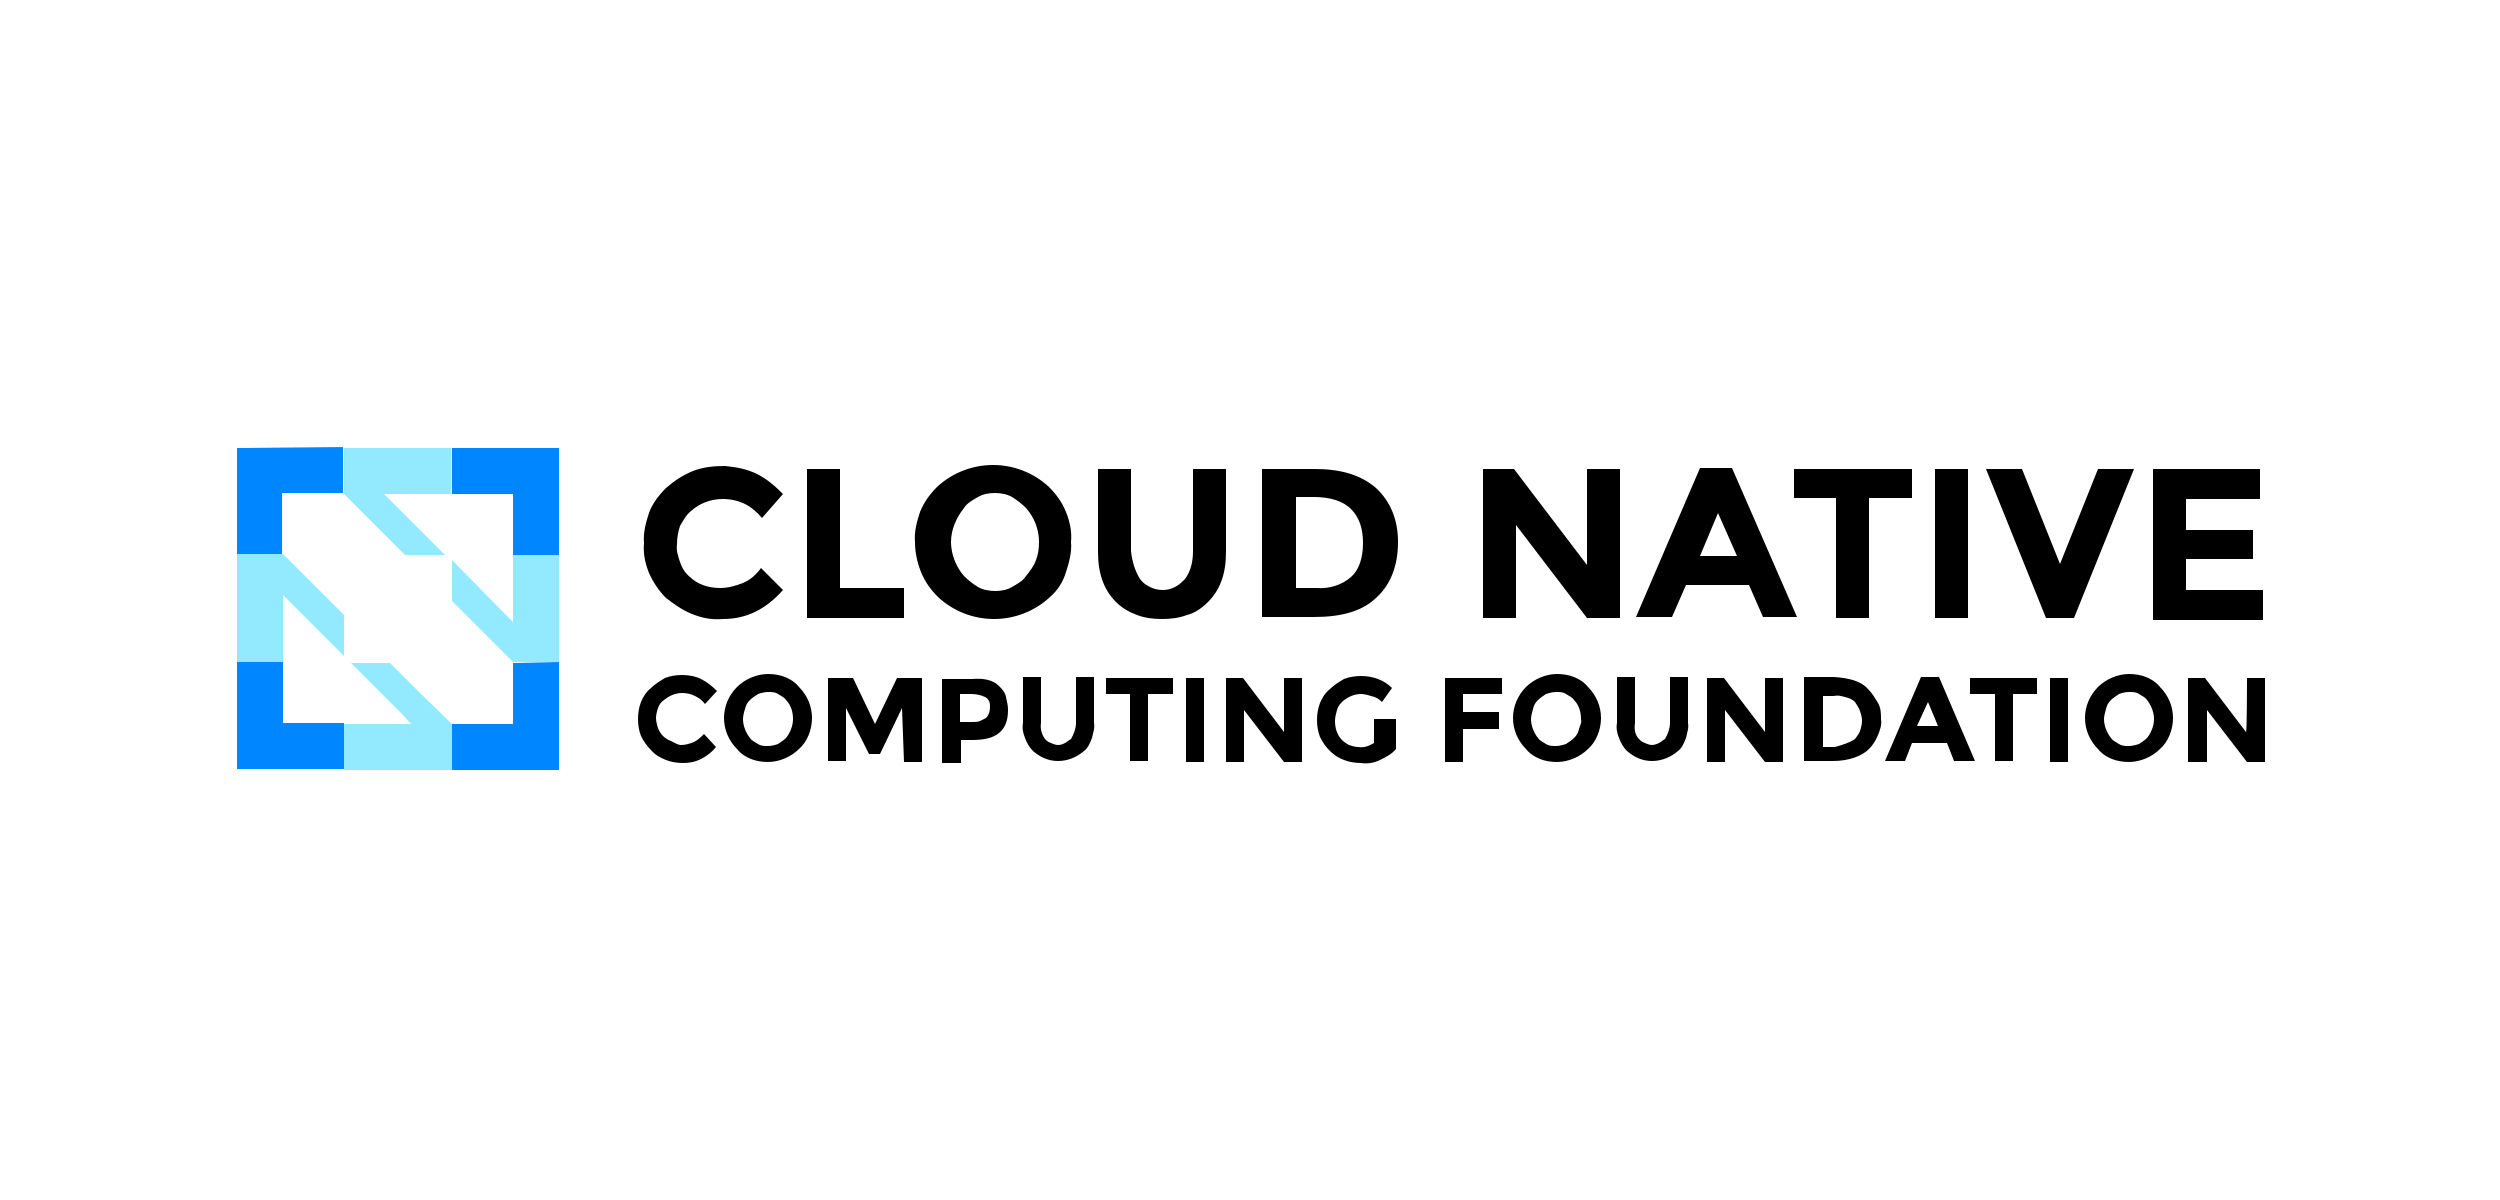 <?xml version="1.0" encoding="UTF-8"?>
<!-- Generator: Adobe Illustrator 28.2.0, SVG Export Plug-In . SVG Version: 6.00 Build 0)  -->
<svg xmlns="http://www.w3.org/2000/svg" xmlns:xlink="http://www.w3.org/1999/xlink" version="1.1" id="Ebene_1" x="0px" y="0px" viewBox="0 0 250 120" style="enable-background:new 0 0 250 120;" xml:space="preserve">
<style type="text/css">
	.st0{fill-rule:evenodd;clip-rule:evenodd;fill:#0175A2;}
	.st1{fill:#FFFFFF;}
	.st2{fill:#FED10A;}
	.st3{fill:#24BBB1;}
	.st4{fill:#EF5098;}
	.st5{fill:#17A8E0;}
	.st6{fill:#93C83E;}
	.st7{fill:#0779A1;}
	.st8{clip-path:url(#XMLID_00000103252426055781850850000012026524103749661094_);fill:#547DBF;}
	.st9{clip-path:url(#XMLID_00000103252426055781850850000012026524103749661094_);fill:#FFCE40;}
	.st10{clip-path:url(#XMLID_00000103252426055781850850000012026524103749661094_);}
	.st11{clip-path:url(#XMLID_00000097492299634825990110000010939190921428055738_);}
	.st12{clip-path:url(#XMLID_00000103252426055781850850000012026524103749661094_);fill:#DB4436;}
	.st13{clip-path:url(#XMLID_00000103980017878264586340000003106991762212313988_);}
	.st14{clip-path:url(#XMLID_00000073710542733339902940000013118372840002631343_);}
	.st15{clip-path:url(#XMLID_00000031909149632084411870000004184851249765851575_);fill:#EEEEEE;}
	.st16{clip-path:url(#XMLID_00000031909149632084411870000004184851249765851575_);fill:#547DBF;}
	.st17{clip-path:url(#XMLID_00000039820584223099734690000009341650133529112988_);}
	.st18{clip-path:url(#XMLID_00000174565827729298882960000011580390657424391852_);fill:#EEEEEE;}
	.st19{clip-path:url(#XMLID_00000147178717947063466370000011210637539484232363_);fill:#EEEEEE;}
	.st20{clip-path:url(#XMLID_00000044172864674220103940000017289338879503284919_);}
	.st21{clip-path:url(#XMLID_00000051364337975021121670000012882897683425676179_);}
	.st22{clip-path:url(#XMLID_00000069368663067589966630000012422788401917190825_);}
	.st23{clip-path:url(#XMLID_00000104692542464593607960000009846687615980090810_);}
	.st24{clip-path:url(#XMLID_00000138549902002275628870000002877436322478158732_);}
	.st25{clip-path:url(#XMLID_00000022549313907432987080000006679099800919349419_);}
	.st26{clip-path:url(#XMLID_00000113333703204287143450000015851429109343643025_);}
	.st27{clip-path:url(#XMLID_00000164498122013926767470000006559996634382032775_);}
	.st28{clip-path:url(#XMLID_00000147191879853483446630000014921597172963956395_);}
	.st29{clip-path:url(#XMLID_00000166659506592487414690000009563966995234508977_);}
	.st30{clip-path:url(#XMLID_00000084500456254848436050000015155694376770530734_);}
	.st31{clip-path:url(#XMLID_00000070092329945709293590000002021715762514623143_);}
	.st32{clip-path:url(#XMLID_00000175314682139063493320000011777399838600756127_);}
	.st33{clip-path:url(#XMLID_00000016055285647563358490000014857616989329317015_);}
	.st34{clip-path:url(#XMLID_00000158726434589674235750000013112136088518709182_);}
	.st35{clip-path:url(#XMLID_00000000195269039089653260000015633100030765170092_);}
	.st36{clip-path:url(#XMLID_00000075132350742610103180000006803645532407643824_);}
	.st37{clip-path:url(#XMLID_00000147936011098175730770000001025086288467002018_);}
	.st38{clip-path:url(#XMLID_00000046303911984065090450000005136507478477803691_);}
	.st39{clip-path:url(#XMLID_00000044140538026886281090000007588212653778079894_);}
	.st40{clip-path:url(#XMLID_00000086650185001380600670000004331713616421243835_);}
	.st41{clip-path:url(#XMLID_00000111160681312403235950000000740186760493732241_);}
	.st42{clip-path:url(#XMLID_00000165235833113358582110000006519834553727236795_);}
	.st43{clip-path:url(#XMLID_00000140726368367879957090000008356754694731452072_);}
	.st44{clip-path:url(#XMLID_00000023264859875327249650000016854529718688355503_);}
	.st45{clip-path:url(#XMLID_00000135670355543672409510000010656768352080448901_);}
	.st46{clip-path:url(#XMLID_00000165938822697755433390000005243164934115278986_);}
	.st47{clip-path:url(#XMLID_00000132065066844743986790000012606821023037445256_);}
	.st48{fill:#6C6D6D;}
	.st49{fill:#F25022;}
	.st50{fill:#7FBA00;}
	.st51{fill:#00A4EF;}
	.st52{fill:#FFB900;}
	.st53{fill:#252F3E;}
	.st54{fill-rule:evenodd;clip-rule:evenodd;fill:#FF9900;}
	.st55{fill:#0086FF;}
	.st56{fill:#93EAFF;}
</style>
<g>
	<path id="path30" d="M72,58.8c0.8,0,1.5-0.2,2.3-0.5c0.7-0.3,1.3-0.8,1.8-1.5l2.2,2.2c-1.7,1.9-3.6,2.9-6,2.9   c-1.1,0.1-2.1-0.1-3.1-0.5c-1-0.4-1.8-1-2.6-1.6c-0.7-0.7-1.3-1.6-1.7-2.5c-0.4-1-0.6-2-0.5-3c-0.1-1,0.2-2.1,0.5-3s1-1.8,1.7-2.5   c0.8-0.7,1.7-1.3,2.7-1.7s2.1-0.5,3.2-0.5c1.1,0.1,2.2,0.3,3.2,0.8c1,0.5,1.8,1.2,2.6,2l-2.1,2.4c-0.5-0.6-1.1-1.1-1.7-1.4   s-1.4-0.5-2.2-0.5c-1.2,0-2.3,0.4-3.2,1.2c-0.5,0.4-0.8,1-1.1,1.5c-0.2,0.6-0.3,1.2-0.3,1.8c-0.1,0.6,0.1,1.2,0.3,1.8   c0.2,0.6,0.5,1.1,1,1.5C69.7,58.4,70.8,58.8,72,58.8z M80.7,61.7V46.9h3.3v11.9h6.4v3H80.7z M105,59.7c-1.5,1.4-3.5,2.2-5.6,2.2   s-4.1-0.8-5.6-2.2c-0.7-0.7-1.3-1.5-1.7-2.5c-0.4-1-0.6-2-0.6-3c-0.1-1,0.2-2.1,0.5-3c0.4-1,1-1.8,1.7-2.5c1.5-1.4,3.5-2.2,5.6-2.2   c2.1,0,4.1,0.8,5.6,2.2c0.7,0.7,1.3,1.5,1.7,2.5s0.6,2,0.5,3c0.1,1-0.2,2.1-0.5,3C106.3,58.2,105.8,59,105,59.7L105,59.7z    M103.9,54.2c0-1.3-0.5-2.5-1.3-3.4c-0.4-0.4-0.9-0.8-1.4-1.1c-0.5-0.3-1.2-0.4-1.7-0.4c-0.6,0-1.2,0.1-1.7,0.4   c-0.5,0.3-1.1,0.6-1.4,1.1c-0.8,1-1.3,2.2-1.3,3.4s0.5,2.5,1.3,3.4c0.4,0.4,0.9,0.8,1.4,1.1c0.5,0.3,1.2,0.4,1.7,0.4   c0.6,0,1.2-0.1,1.7-0.4c0.5-0.3,1.1-0.6,1.4-1.1c0.4-0.5,0.8-1,1-1.6C103.8,55.5,103.9,54.9,103.9,54.2z M114,57.9   c0.3,0.4,0.6,0.6,1,0.8c0.4,0.2,0.8,0.3,1.3,0.3c0.4,0,0.8-0.1,1.2-0.3c0.4-0.2,0.7-0.5,1-0.8c0.6-0.8,0.8-1.8,0.8-2.8v-8.2h3.3   v8.3c0,2.2-0.6,3.8-1.8,5c-0.6,0.6-1.3,1.1-2.1,1.3c-0.8,0.3-1.6,0.4-2.5,0.4s-1.7-0.1-2.5-0.4c-0.8-0.3-1.5-0.7-2.1-1.3   c-1.2-1.2-1.8-2.8-1.8-5v-8.3h3.3v8.2C113.2,56.1,113.5,57.1,114,57.9L114,57.9z M137.6,48.8c1.4,1.3,2.2,3.1,2.2,5.4   s-0.7,4.2-2.1,5.5c-1.4,1.4-3.5,2-6.3,2h-5.2V46.9h5.3C134.1,46.9,136.1,47.5,137.6,48.8L137.6,48.8z M135.1,57.7   c0.8-0.7,1.2-1.9,1.2-3.4c0-1.5-0.4-2.6-1.2-3.4s-2.1-1.2-3.7-1.2h-1.8v9.1h2.1C132.9,58.9,134.2,58.5,135.1,57.7z M158.7,46.9h3.3   v14.9h-3.3l-7.1-9.3v9.3h-3.3V46.9h3.1l7.3,9.6L158.7,46.9z M176.3,61.7l-1.4-3.2h-6.3l-1.4,3.2h-3.6l6.4-14.9h3.2l6.5,14.9H176.3z    M171.8,51.3l-1.8,4.3h3.7L171.8,51.3z M186.9,49.8v12h-3.3v-12h-4.2v-2.9h11.8v2.9C191.2,49.8,186.9,49.8,186.9,49.8z M193.5,46.9   h3.3v14.9h-3.3C193.5,61.7,193.5,46.9,193.5,46.9z M206,56.4l3.8-9.5h3.6l-6,14.9h-2.8l-6-14.9h3.6L206,56.4z M226,46.9v3h-7.4v3.1   h6.7v2.9h-6.7v3.1h7.7v3h-11V46.9L226,46.9C226,46.9,226,46.9,226,46.9z M68.1,74.5c0.4,0,0.8-0.1,1.3-0.3c0.4-0.2,0.7-0.5,1-0.8   l1.2,1.3c-0.4,0.5-0.9,0.9-1.5,1.2c-0.6,0.3-1.2,0.4-1.8,0.4c-0.6,0-1.2-0.1-1.7-0.3c-0.5-0.2-1.1-0.5-1.5-1   c-0.4-0.4-0.7-0.8-1-1.4c-0.2-0.5-0.3-1.1-0.3-1.7c0-0.6,0.1-1.2,0.3-1.7c0.2-0.5,0.5-1,1-1.4c0.4-0.4,0.9-0.7,1.4-1   c0.5-0.2,1.1-0.3,1.7-0.3c0.6,0,1.3,0.1,1.9,0.4c0.6,0.3,1.1,0.7,1.6,1.2l-1.2,1.3c-0.3-0.4-0.6-0.6-1-0.8   c-0.4-0.2-0.8-0.3-1.3-0.3c-0.7,0-1.3,0.3-1.8,0.7c-0.3,0.2-0.5,0.5-0.6,0.8c-0.1,0.3-0.2,0.7-0.2,1c0,0.3,0.1,0.7,0.2,1   c0.1,0.3,0.3,0.6,0.5,0.8c0.2,0.2,0.5,0.4,0.8,0.5C67.5,74.3,67.8,74.5,68.1,74.5L68.1,74.5z M79.9,74.9c-0.8,0.8-2,1.3-3.1,1.3   c-0.6,0-1.2-0.1-1.7-0.3c-0.5-0.2-1-0.5-1.4-1c-0.8-0.8-1.3-1.9-1.3-3.1s0.5-2.3,1.3-3.1c0.8-0.8,2-1.3,3.1-1.3   c0.6,0,1.2,0.1,1.7,0.3c0.5,0.2,1,0.5,1.4,1c0.8,0.8,1.3,1.9,1.3,3.1S80.7,74.2,79.9,74.9z M79.3,71.9c0-0.7-0.2-1.4-0.7-1.9   c-0.2-0.3-0.5-0.4-0.8-0.6c-0.3-0.2-0.6-0.2-1-0.2c-0.3,0-0.7,0.1-1,0.2c-0.3,0.2-0.6,0.4-0.8,0.6c-0.3,0.3-0.4,0.5-0.5,0.9   c-0.1,0.3-0.2,0.7-0.2,1c0,0.7,0.3,1.4,0.7,1.9c0.2,0.3,0.5,0.4,0.8,0.6c0.3,0.2,0.6,0.2,1,0.2s0.7-0.1,1-0.2   c0.3-0.2,0.6-0.4,0.8-0.6C79,73.3,79.3,72.6,79.3,71.9L79.3,71.9z M90.2,70.8L88,75.4h-1.1l-2.3-4.6v5.3h-1.8v-8.3h2.5l2.2,4.6   l2.2-4.6h2.5v8.4h-1.8L90.2,70.8z M99.9,68.6c0.3,0.3,0.6,0.6,0.7,1.1s0.2,0.8,0.2,1.3c0,1.1-0.3,1.8-0.9,2.3   c-0.6,0.5-1.5,0.7-2.7,0.7h-1.1v2.3h-1.9v-8.4h3C98.4,67.8,99.3,68,99.9,68.6z M98.6,71.8c0.3-0.3,0.4-0.7,0.4-1.1   c0-0.2,0-0.4-0.1-0.6c-0.1-0.2-0.2-0.3-0.4-0.4c-0.4-0.2-0.9-0.3-1.4-0.3H96v2.8h1.3c0.2,0,0.5,0,0.7-0.1   C98.2,72,98.4,71.9,98.6,71.8L98.6,71.8z M104.5,73.9c0.2,0.2,0.3,0.3,0.6,0.4c0.2,0.1,0.5,0.2,0.7,0.2c0.3,0,0.5-0.1,0.7-0.2   s0.4-0.3,0.6-0.4c0.3-0.5,0.5-1.1,0.5-1.6v-4.6h1.8v4.6c0.1,0.5-0.1,1-0.2,1.5c-0.2,0.5-0.4,1-0.8,1.3c-0.7,0.6-1.6,1-2.6,1   c-1,0-1.8-0.4-2.5-1c-0.4-0.4-0.6-0.8-0.8-1.3c-0.2-0.5-0.3-1-0.2-1.5v-4.6h1.8v4.6C104,72.9,104.2,73.5,104.5,73.9L104.5,73.9z    M114.8,69.4v6.7H113v-6.7h-2.4v-1.6h6.7v1.6C117.2,69.4,114.8,69.4,114.8,69.4z M118.6,67.8h1.8v8.4h-1.8V67.8z M128.4,67.8h1.8   v8.4h-1.8l-4-5.2v5.2h-1.8v-8.4h1.7l4.1,5.4L128.4,67.8C128.4,67.8,128.4,67.8,128.4,67.8z M137.8,71.9h1.8v3   c-0.4,0.5-1,0.8-1.6,1.1c-0.6,0.3-1.3,0.4-1.9,0.3c-1.2,0-2.3-0.4-3.1-1.2c-0.4-0.4-0.7-0.8-1-1.4c-0.2-0.5-0.3-1.1-0.3-1.7   c0-0.6,0.1-1.2,0.3-1.7c0.2-0.5,0.5-1,1-1.4c0.4-0.4,0.9-0.7,1.4-1c0.5-0.2,1.1-0.3,1.7-0.3c1.2,0,2.3,0.4,3.1,1.2l-1,1.4   c-0.3-0.3-0.6-0.5-1.1-0.6c-0.3-0.1-0.7-0.2-1-0.2c-0.7,0-1.3,0.3-1.8,0.7c-0.3,0.3-0.5,0.5-0.6,0.9c-0.1,0.4-0.2,0.7-0.2,1.1   c0,0.7,0.2,1.4,0.7,1.9c0.2,0.2,0.5,0.4,0.7,0.5c0.3,0.1,0.6,0.2,0.9,0.2c0.6,0.1,1.1-0.1,1.6-0.4v-2.4L137.8,71.9L137.8,71.9z    M150.2,67.8v1.6h-3.9v1.8h3.6v1.7h-3.6v3.3h-1.8v-8.4C144.4,67.8,150.2,67.8,150.2,67.8z M158.8,74.9c-0.8,0.8-2,1.3-3.1,1.3   c-0.6,0-1.2-0.1-1.7-0.3c-0.5-0.2-1-0.5-1.4-1c-0.8-0.8-1.3-1.9-1.3-3.1s0.5-2.3,1.3-3.1c0.8-0.8,2-1.3,3.1-1.3   c0.6,0,1.2,0.1,1.7,0.3c0.5,0.2,1,0.5,1.4,1c0.8,0.8,1.3,1.9,1.3,3.1S159.6,74.2,158.8,74.9z M158.1,71.9c0-0.7-0.2-1.4-0.7-1.9   c-0.2-0.3-0.5-0.4-0.8-0.6c-0.3-0.2-0.6-0.2-1-0.2c-0.3,0-0.7,0.1-1,0.2c-0.3,0.2-0.6,0.4-0.8,0.6c-0.3,0.3-0.4,0.5-0.5,0.9   s-0.2,0.7-0.2,1c0,0.7,0.3,1.4,0.7,1.9c0.2,0.3,0.5,0.4,0.8,0.6c0.3,0.2,0.6,0.2,1,0.2c0.3,0,0.7-0.1,1-0.2   c0.3-0.2,0.6-0.4,0.8-0.6c0.3-0.3,0.4-0.5,0.5-0.9S158.2,72.3,158.1,71.9z M163.9,73.9c0.2,0.2,0.3,0.3,0.6,0.4   c0.2,0.1,0.5,0.2,0.7,0.2s0.5-0.1,0.7-0.2s0.4-0.3,0.6-0.4c0.3-0.5,0.5-1.1,0.5-1.6v-4.6h1.8v4.6c0.1,0.5-0.1,1-0.2,1.5   c-0.2,0.5-0.4,1-0.8,1.3c-0.7,0.6-1.6,1-2.6,1c-1,0-1.8-0.4-2.5-1c-0.4-0.4-0.6-0.8-0.8-1.3c-0.2-0.5-0.3-1-0.2-1.5v-4.6h1.8v4.6   C163.4,72.9,163.5,73.5,163.9,73.9L163.9,73.9z M176.5,67.8h1.8v8.4h-1.8l-4-5.2v5.2h-1.8v-8.4h1.7l4.1,5.4L176.5,67.8   C176.6,67.8,176.5,67.8,176.5,67.8L176.5,67.8z M186.8,68.9c0.4,0.4,0.7,0.9,1,1.4s0.3,1.1,0.3,1.6c0.1,0.6-0.1,1.1-0.3,1.6   s-0.5,1-0.9,1.4c-0.7,0.7-2,1.2-3.6,1.2h-2.9v-8.4h3C184.9,67.8,186.1,68.1,186.8,68.9z M185.5,73.9c0.2-0.3,0.4-0.5,0.5-0.8   c0.1-0.3,0.2-0.7,0.2-1c0-0.4-0.1-0.7-0.2-1c-0.1-0.3-0.3-0.6-0.5-0.9c-0.3-0.3-0.6-0.4-1-0.5s-0.7-0.2-1.1-0.1h-1.1v5.1h1.2   C184.2,74.5,184.9,74.3,185.5,73.9L185.5,73.9z M195.4,76.1l-0.7-1.8h-3.5l-0.7,1.8h-2l3.6-8.4h1.8l3.6,8.4L195.4,76.1z    M192.8,70.2l-1.1,2.4h2.1L192.8,70.2z M201.3,69.4v6.7h-1.8v-6.7H197v-1.6h6.7v1.6H201.3z M205,67.8h1.8v8.4H205V67.8z M216,74.9   c-0.8,0.8-2,1.3-3.1,1.3c-0.6,0-1.2-0.1-1.7-0.3c-0.5-0.2-1-0.5-1.4-1c-0.8-0.8-1.3-1.9-1.3-3.1s0.5-2.3,1.3-3.1   c0.8-0.8,2-1.3,3.1-1.3c0.6,0,1.2,0.1,1.7,0.3c0.5,0.2,1,0.5,1.4,1c0.8,0.8,1.3,1.9,1.3,3.1S216.8,74.2,216,74.9z M215.4,71.9   c0-0.7-0.3-1.4-0.7-1.9c-0.2-0.3-0.5-0.4-0.8-0.6c-0.3-0.2-0.6-0.2-1-0.2s-0.7,0.1-1,0.2c-0.3,0.2-0.6,0.4-0.8,0.6   c-0.3,0.3-0.4,0.5-0.5,0.9c-0.1,0.4-0.2,0.7-0.2,1c0,0.7,0.3,1.4,0.7,1.9c0.2,0.3,0.5,0.4,0.8,0.6c0.3,0.2,0.6,0.2,1,0.2   c0.3,0,0.7-0.1,1-0.2c0.3-0.2,0.6-0.4,0.8-0.6C215.1,73.3,215.4,72.6,215.4,71.9L215.4,71.9z M224.7,67.8h1.8v8.4h-1.8l-4-5.2v5.2   h-1.9v-8.4h1.7l4.1,5.4C224.7,73.2,224.7,67.8,224.7,67.8L224.7,67.8z"></path>
	<path id="path38" class="st55" d="M23.7,44.8v10.7h4.6l-0.1-0.1v-6.1h6.1v-4.6L23.7,44.8z M45.2,44.8v4.6h6.1v6.1h4.6V44.8H45.2z    M23.7,66.2v10.7h10.7v-4.6h-6.1v-6.1H23.7z M55.9,66.2l-4.6,0.1v6.1h-6.1v4.6h10.7V66.2z"></path>
	<path id="path46" class="st56" d="M34.4,44.8v4.6l6.1,6.1h4l-6.1-6.1h6.7v-4.6H34.4z M23.7,55.5v10.7h4.6v-6.7l6.1,6.1v-4.1   l-6.1-6.1H23.7z M51.3,55.5v6.7l-1.1-1.1L45.2,56v4.1l3,3l3.1,3.1h4.6V55.5H51.3z M35,66.2l5.1,5.1l1,1.1h-6.7v4.6h10.8v-4.6   l-3.1-3l-3.1-3.1H35z"></path>
</g>
</svg>
